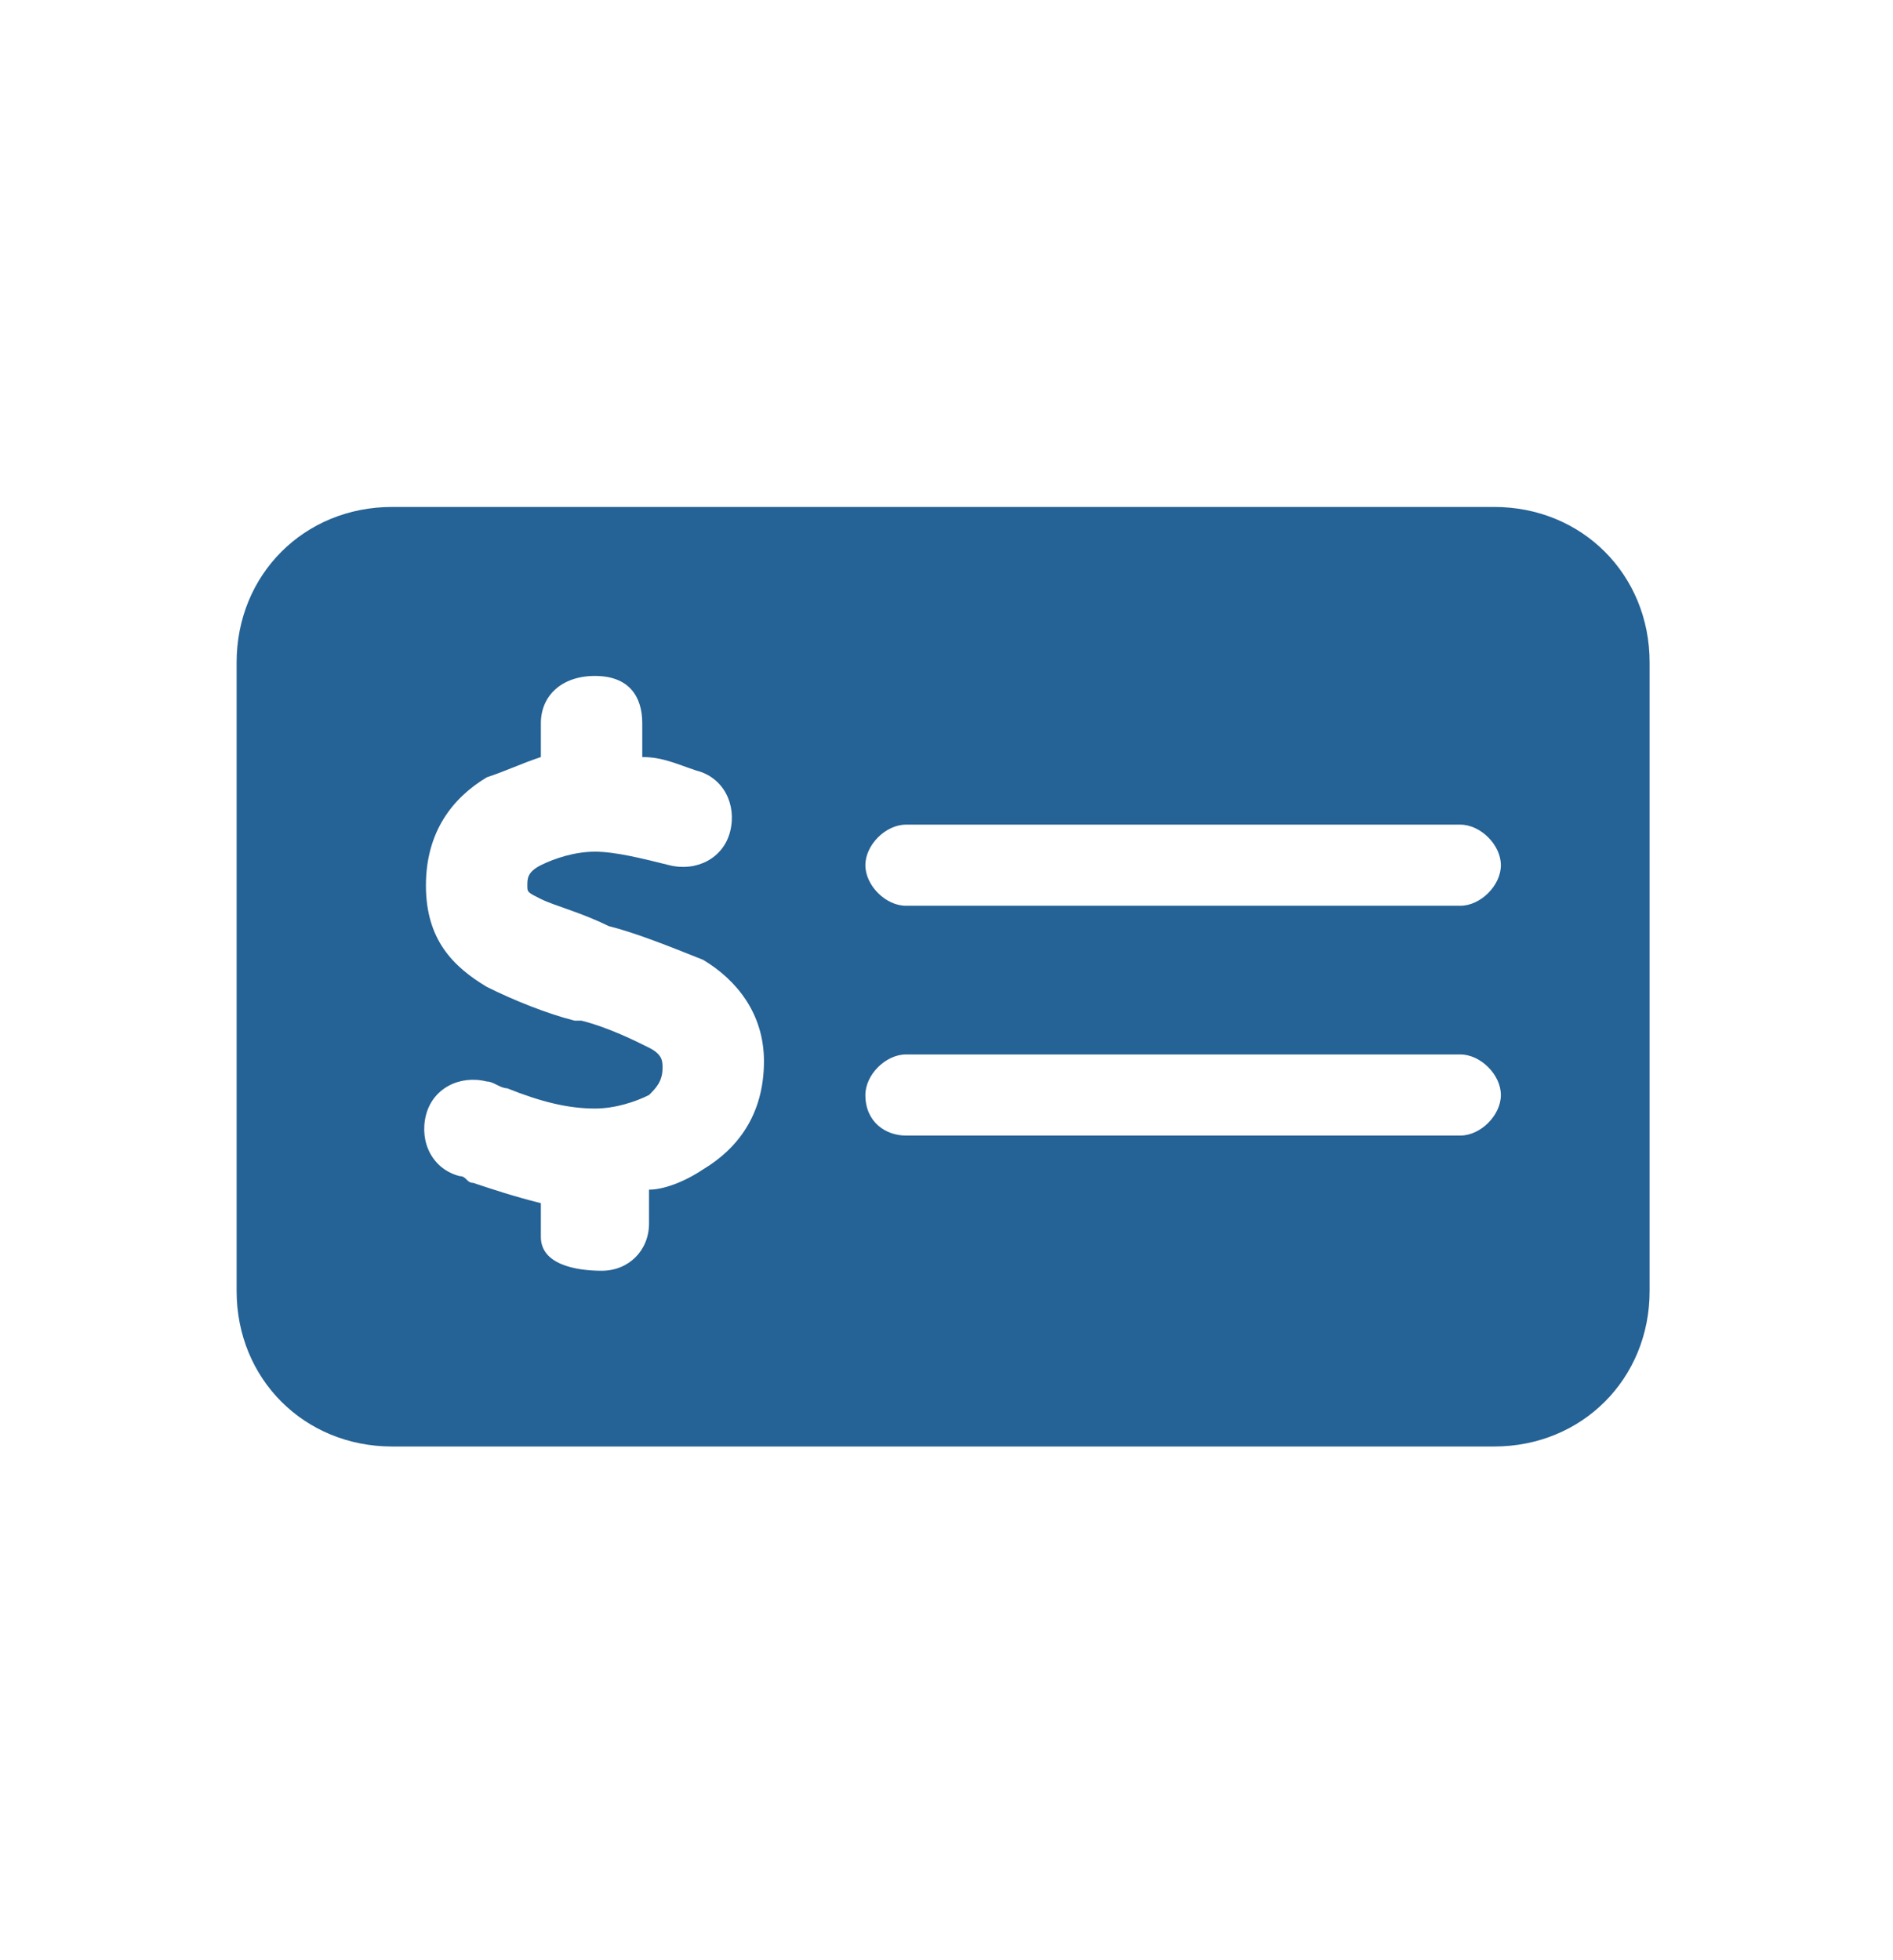 <?xml version="1.0" encoding="utf-8"?>
<!-- Generator: Adobe Illustrator 28.3.0, SVG Export Plug-In . SVG Version: 6.00 Build 0)  -->
<svg version="1.1" id="Layer_1" xmlns="http://www.w3.org/2000/svg" xmlns:xlink="http://www.w3.org/1999/xlink" x="0px" y="0px"
	 viewBox="0 0 28 29" style="enable-background:new 0 0 28 29;" xml:space="preserve">
<style type="text/css">
	.st0{fill:#256295;}
</style>
<path class="st0" d="M5.8,7.5c-1.3,0-2.3,1-2.3,2.3v9.3c0,1.3,1,2.3,2.3,2.3h16.3c1.3,0,2.3-1,2.3-2.3V9.8c0-1.3-1-2.3-2.3-2.3H5.8z
	 M13.4,12.2h8.2c0.3,0,0.6,0.3,0.6,0.6s-0.3,0.6-0.6,0.6h-8.2c-0.3,0-0.6-0.3-0.6-0.6S13.1,12.2,13.4,12.2z M12.8,16.2
	c0-0.3,0.3-0.6,0.6-0.6h8.2c0.3,0,0.6,0.3,0.6,0.6c0,0.3-0.3,0.6-0.6,0.6h-8.2C13.1,16.8,12.8,16.6,12.8,16.2z M9.5,10.7v0.5
	c0.3,0,0.5,0.1,0.8,0.2c0.4,0.1,0.6,0.5,0.5,0.9s-0.5,0.6-0.9,0.5s-0.8-0.2-1.1-0.2S8.2,12.7,8,12.8c-0.2,0.1-0.2,0.2-0.2,0.3
	s0,0.1,0.2,0.2c0.2,0.1,0.6,0.2,1,0.4l0,0c0.4,0.1,0.9,0.3,1.4,0.5c0.5,0.3,0.9,0.8,0.9,1.5c0,0.8-0.4,1.3-0.9,1.6
	c-0.3,0.2-0.6,0.3-0.8,0.3v0.5c0,0.4-0.3,0.7-0.7,0.7S8,18.7,8,18.3v-0.5c-0.4-0.1-0.7-0.2-1-0.3l0,0l0,0c-0.1,0-0.1-0.1-0.2-0.1
	c-0.4-0.1-0.6-0.5-0.5-0.9s0.5-0.6,0.9-0.5c0.1,0,0.2,0.1,0.3,0.1c0.5,0.2,0.9,0.3,1.3,0.3c0.3,0,0.6-0.1,0.8-0.2
	c0.1-0.1,0.2-0.2,0.2-0.4c0-0.1,0-0.2-0.2-0.3s-0.6-0.3-1-0.4H8.5c-0.4-0.1-0.9-0.3-1.3-0.5c-0.5-0.3-0.9-0.7-0.9-1.5
	s0.4-1.3,0.9-1.6c0.3-0.1,0.5-0.2,0.8-0.3v-0.5C8,10.3,8.3,10,8.8,10S9.5,10.3,9.5,10.7L9.5,10.7z"/>
</svg>

